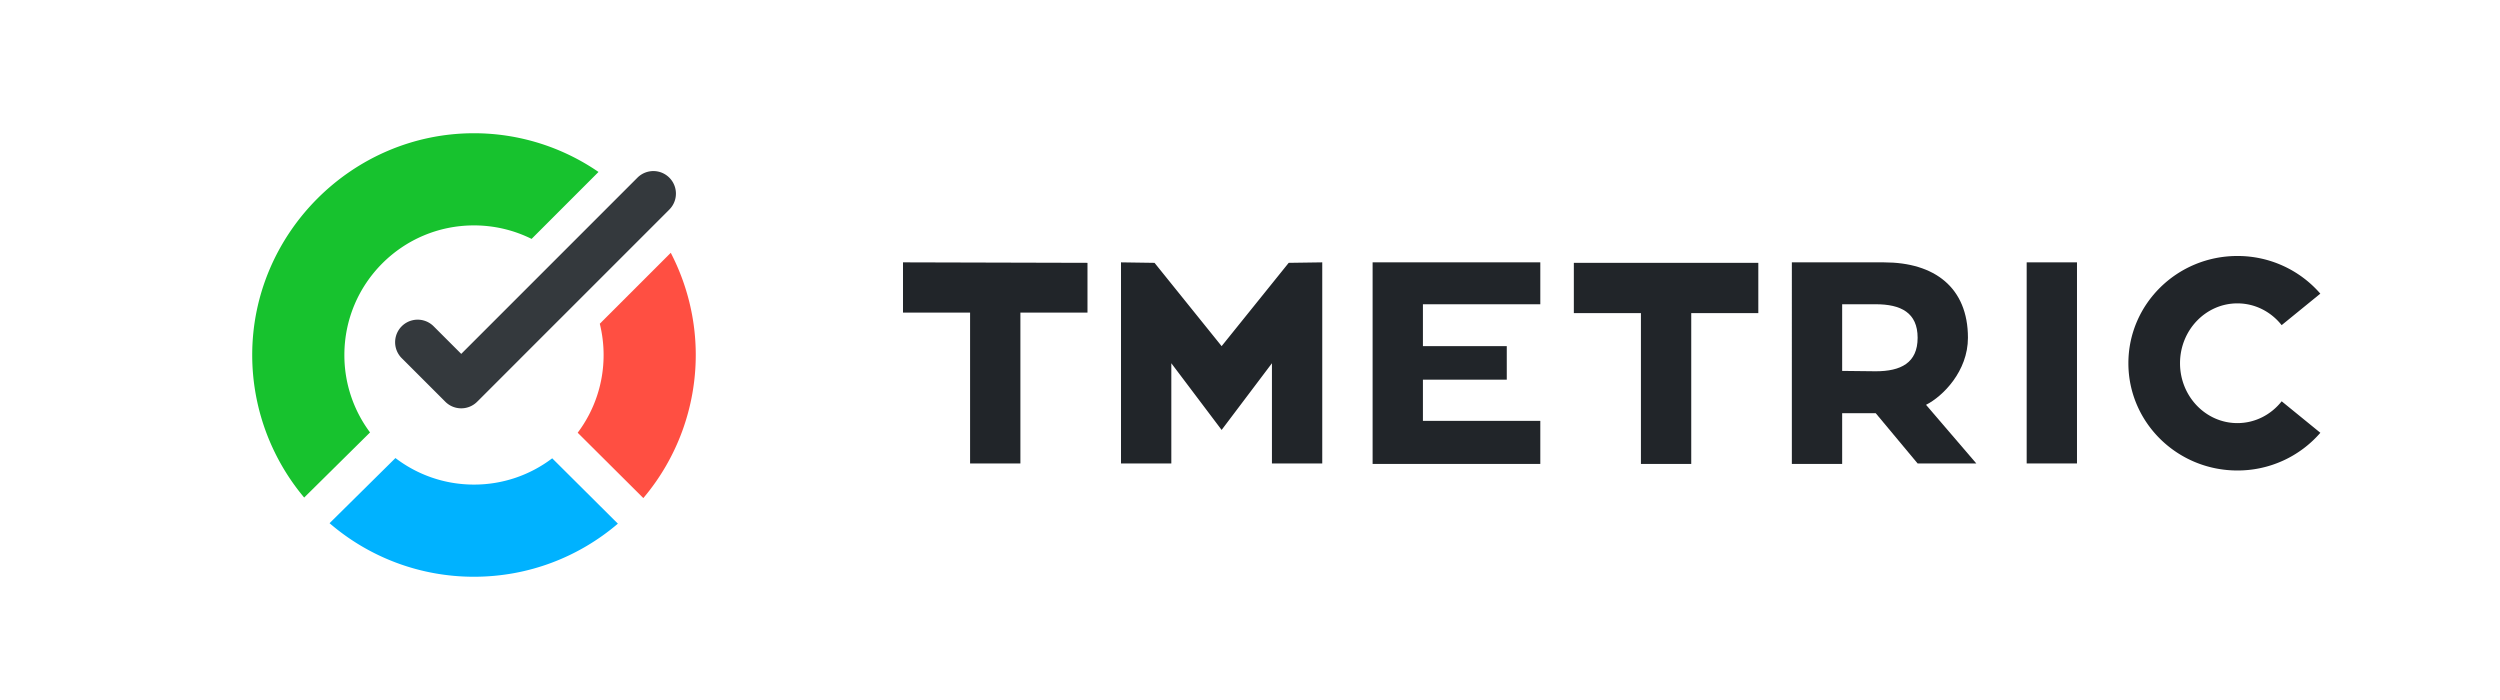 <svg width="200" height="56" fill="none" xmlns="http://www.w3.org/2000/svg"><g filter="url(#tmetric__a)"><path d="M37.921 52.16c13.123 0 23.76-10.638 23.76-23.76 0-13.123-10.637-23.76-23.76-23.76-13.122 0-23.76 10.637-23.76 23.76 0 13.122 10.638 23.76 23.76 23.76Z" fill="#fff"/></g><path d="M44.176 36.665a10.321 10.321 0 0 1-6.257 2.102c-2.363 0-4.54-.792-6.284-2.123l-5.27 5.212A17.667 17.667 0 0 0 37.92 46.14c4.394 0 8.412-1.601 11.51-4.247l-5.253-5.228Z" fill="#00B2FF"/><path d="M47.983 25.9c.198.8.305 1.637.305 2.498a10.32 10.32 0 0 1-2.073 6.22l5.252 5.228a17.745 17.745 0 0 0 4.194-11.448c0-2.868-.699-5.668-2-8.174L47.983 25.9Z" fill="#FF4F42"/><path d="M29.603 34.595A10.317 10.317 0 0 1 27.55 28.4c0-5.726 4.642-10.368 10.368-10.368 1.656 0 3.22.39 4.608 1.08l5.354-5.355a17.584 17.584 0 0 0-9.962-3.098c-9.733 0-17.741 8.008-17.741 17.74 0 4.187 1.485 8.222 4.157 11.405l5.269-5.21Z" fill="#17C22E"/><path d="M36.898 32.666c-.461 0-.923-.176-1.275-.529l-3.485-3.484a1.803 1.803 0 1 1 2.551-2.551l2.21 2.209 14.096-14.097a1.803 1.803 0 1 1 2.551 2.551L38.174 32.137a1.797 1.797 0 0 1-1.276.529Z" fill="#34393D"/><path d="M178.99 37.639a8.759 8.759 0 0 0 6.638-3.016l-3.094-2.52c-.842 1.066-2.116 1.745-3.543 1.745-2.534 0-4.589-2.144-4.589-4.789 0-2.645 2.055-4.789 4.589-4.789 1.426 0 2.699.678 3.541 1.742l3.094-2.52a8.76 8.76 0 0 0-6.636-3.013c-4.814 0-8.719 3.841-8.719 8.58s3.905 8.58 8.719 8.58Zm-101.383-.563h4.025V25.01h5.367v-3.983l-14.759-.039v4.022h5.367v12.066Zm20.123-2.681-4.024-5.336v8.017H89.68V20.988l2.683.04 5.367 6.663 5.366-6.664 2.684-.039v16.088h-4.025v-8.017l-4.025 5.335Zm16.104-4.022h6.708V27.69h-6.708v-3.35h9.391v-3.352h-13.416v16.127h13.416v-3.448h-9.391v-3.294Z" fill="#212529"/><path fill-rule="evenodd" clip-rule="evenodd" d="M150.057 33.054h-2.684v4.06h-4.025V20.989h7.379c4.025 0 6.708 2.005 6.708 6.033 0 2.675-2.012 4.692-3.353 5.363l4.024 4.692h-4.696l-3.353-4.022Zm3.353-6.033c0-2.01-1.341-2.681-3.353-2.681h-2.684v5.332l2.684.03c2.012 0 3.353-.67 3.353-2.68Z" fill="#212529"/><path d="M162.134 20.988v16.088h4.025V20.988h-4.025Zm-26.835 16.127h-4.025V25.049h-5.367v-4.022h14.758v4.022h-5.366v12.066Z" fill="#212529"/><defs><filter id="tmetric__a" x="12.001" y="3.02" width="51.84" height="51.84" filterUnits="userSpaceOnUse" color-interpolation-filters="sRGB"><feFlood flood-opacity="0" result="BackgroundImageFix"/><feColorMatrix in="SourceAlpha" values="0 0 0 0 0 0 0 0 0 0 0 0 0 0 0 0 0 0 127 0" result="hardAlpha"/><feOffset dy=".54"/><feGaussianBlur stdDeviation="1.08"/><feColorMatrix values="0 0 0 0 0.058 0 0 0 0 0.109 0 0 0 0 0.161 0 0 0 0.32 0"/><feBlend in2="BackgroundImageFix" result="effect1_dropShadow_32328_3681"/><feBlend in="SourceGraphic" in2="effect1_dropShadow_32328_3681" result="shape"/></filter></defs></svg>